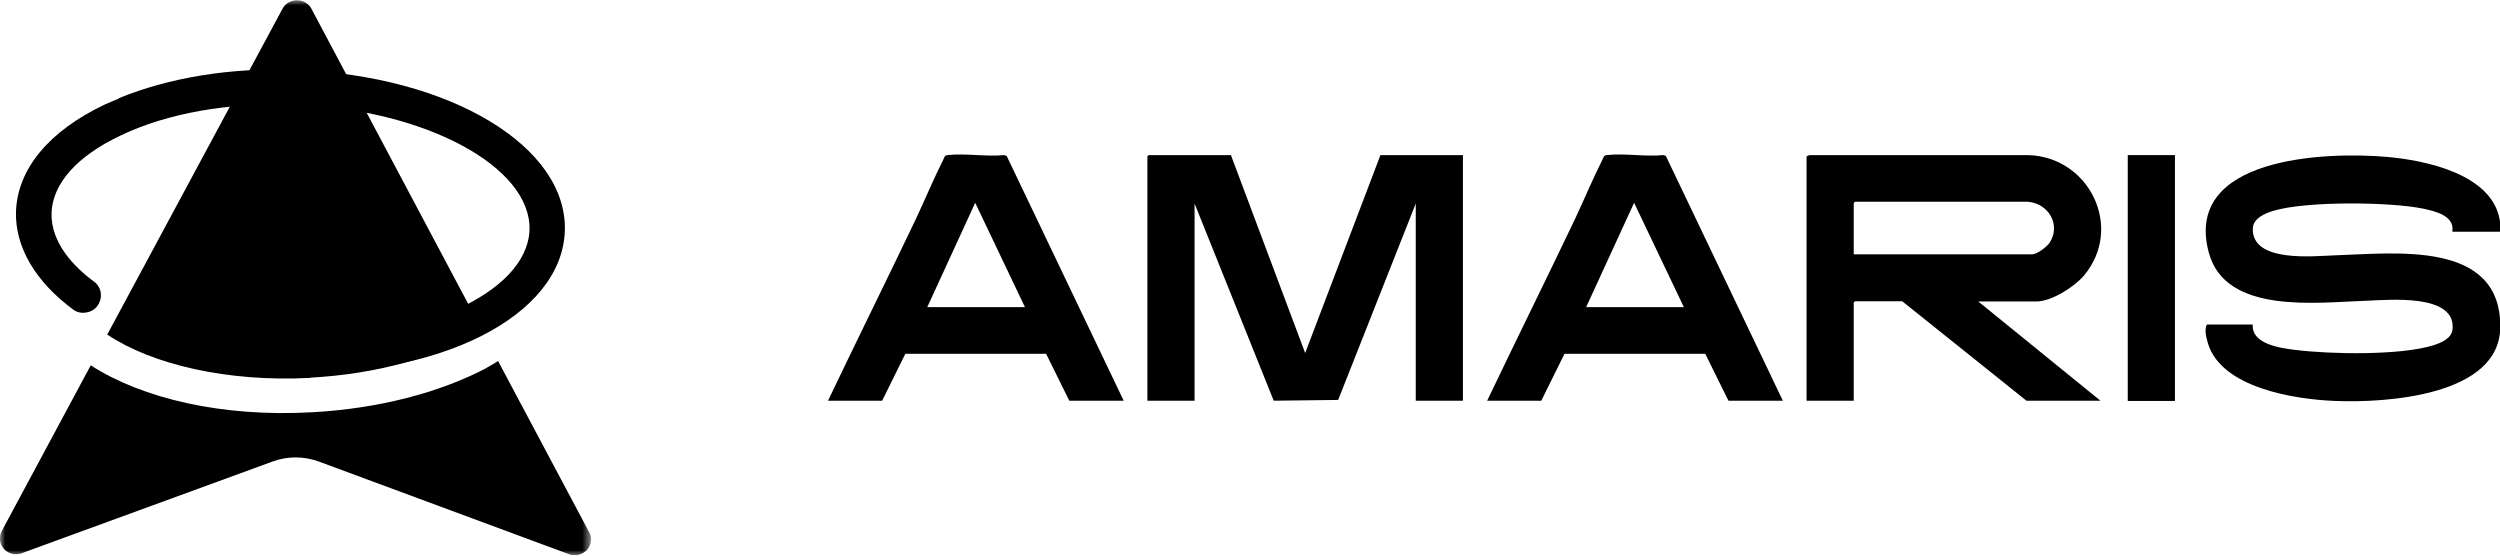 <svg width="234" height="52" viewBox="0 0 234 52" fill="none" xmlns="http://www.w3.org/2000/svg">
<g clip-path="url(#clip0_627_669)">
<mask id="mask0_627_669" style="mask-type:luminance" maskUnits="userSpaceOnUse" x="0" y="0" width="56" height="52">
<path d="M55.351 0H0V52H55.351V0Z" fill="white"/>
</mask>
<g mask="url(#mask0_627_669)">
<path d="M11.123 9.191C15.804 7.271 21.643 6.287 27.748 6.551C42.129 7.079 53.18 13.726 52.866 21.669C52.552 29.611 41.043 35.419 26.686 34.891C22.174 34.771 17.686 33.907 13.44 32.395C13.247 32.323 13.054 32.203 12.885 32.059C12.716 31.915 12.595 31.747 12.499 31.555C12.402 31.363 12.354 31.147 12.354 30.931C12.354 30.715 12.378 30.499 12.45 30.307C12.523 30.115 12.643 29.923 12.788 29.779C12.933 29.635 13.126 29.491 13.319 29.419C13.512 29.323 13.729 29.276 13.946 29.276C14.164 29.276 14.381 29.299 14.574 29.395C18.483 30.787 22.584 31.555 26.759 31.675C38.895 32.131 49.319 27.5 49.56 21.549C49.777 15.598 39.74 10.222 27.603 9.79C21.45 9.575 15.659 10.582 11.268 12.694C7.214 14.614 4.922 17.181 4.826 19.917C4.729 22.748 6.973 25.028 8.879 26.42C9.193 26.684 9.41 27.068 9.434 27.476C9.483 27.884 9.362 28.292 9.121 28.628C8.879 28.963 8.493 29.18 8.083 29.252C7.673 29.323 7.239 29.252 6.901 29.012C3.306 26.372 1.399 23.108 1.496 19.797C1.641 15.814 4.584 12.262 9.796 9.79C10.23 9.599 10.665 9.407 11.099 9.239L11.123 9.191Z" fill="black"/>
<path d="M29.075 35.347C35.228 35.011 40.898 33.451 45.072 30.979L45.145 30.931L29.147 0.816C29.027 0.576 28.834 0.384 28.592 0.24C28.351 0.096 28.086 0.024 27.796 0.024C27.507 0.024 27.241 0.096 27 0.24C26.759 0.384 26.566 0.576 26.445 0.816L10.037 31.315C14.236 34.123 21.306 35.779 29.051 35.37L29.075 35.347Z" fill="black"/>
<path d="M45.555 34.435C41.091 36.786 35.349 38.25 29.244 38.586C20.823 39.066 13.343 37.314 8.493 34.195L0.169 49.696C0.024 49.96 -0.024 50.272 -5.65699e-05 50.56C0.024 50.872 0.169 51.136 0.362 51.376C0.555 51.592 0.844 51.76 1.134 51.832C1.424 51.904 1.737 51.88 2.027 51.784L25.528 43.193C26.903 42.689 28.424 42.689 29.823 43.193L53.276 51.88C53.566 52 53.879 52 54.169 51.928C54.458 51.856 54.748 51.688 54.941 51.472C55.134 51.256 55.279 50.968 55.303 50.656C55.351 50.344 55.303 50.056 55.134 49.792L46.617 33.787C46.279 34.027 45.893 34.219 45.531 34.435H45.555Z" fill="black"/>
</g>
<path d="M115.214 14.518L122.163 33.043L129.209 14.518H136.93V37.506H132.515V19.053L125.252 37.434L119.22 37.506L111.812 19.053V37.506H107.397V14.638L107.517 14.518H115.214Z" fill="black"/>
<path d="M185.139 28.196L196.601 37.506H189.676L178.046 28.196H173.63L173.509 28.316V37.506H169.094V14.638L169.359 14.518H189.82C195.563 14.662 198.82 21.309 195.056 25.796C194.164 26.852 192.016 28.22 190.593 28.22H185.139V28.196ZM189.82 18.885H173.63L173.509 19.005V23.804H190.206C190.689 23.804 191.606 23.084 191.871 22.677C192.909 20.997 191.727 19.053 189.82 18.885Z" fill="black"/>
<path d="M229.536 21.669C229.778 20.205 227.944 19.773 226.834 19.533C223.673 18.885 215.879 18.813 212.815 19.725C212.019 19.965 210.885 20.421 210.861 21.405C210.788 24.596 216.507 23.972 218.509 23.9C224.083 23.732 234.121 22.413 234.024 30.643C233.952 37.074 223.263 37.722 218.582 37.53C214.842 37.386 207.917 36.33 206.662 32.131C206.517 31.627 206.3 30.835 206.566 30.379H210.861C210.716 32.227 213.491 32.587 214.866 32.755C218.148 33.163 224.638 33.283 227.751 32.323C228.499 32.083 229.464 31.699 229.56 30.811C229.874 27.452 223.601 28.076 221.526 28.148C216.941 28.292 208.279 29.491 206.735 23.612C204.37 14.686 217.665 14.182 223.408 14.686C227.027 14.998 233.252 16.294 233.976 20.589C234 20.757 234.145 21.693 233.976 21.693H229.609L229.536 21.669Z" fill="black"/>
<path d="M105.153 37.506H100.086L97.914 33.115H84.74L82.568 37.506H77.501C80.204 31.843 83.003 26.204 85.705 20.541C86.574 18.693 87.37 16.773 88.287 14.95C88.407 14.71 88.407 14.542 88.697 14.518C90.314 14.326 92.316 14.686 93.981 14.518L94.222 14.59L105.177 37.506H105.153ZM95.936 28.748L91.279 18.981L86.791 28.748H95.936Z" fill="black"/>
<path d="M166.85 37.506H161.783L159.611 33.115H146.437L144.265 37.506H139.198C141.901 31.843 144.7 26.204 147.402 20.541C148.271 18.693 149.067 16.773 149.984 14.95C150.105 14.71 150.105 14.542 150.394 14.518C152.011 14.326 154.013 14.686 155.678 14.518L155.92 14.59L166.874 37.506H166.85ZM157.609 28.748L152.952 18.981L148.464 28.748H157.609Z" fill="black"/>
<path d="M203.574 14.518H199.158V37.53H203.574V14.518Z" fill="black"/>
</g>
<defs>
<clipPath id="clip0_627_669">
<rect width="234" height="52" fill="white"/>
</clipPath>
</defs>
</svg>

